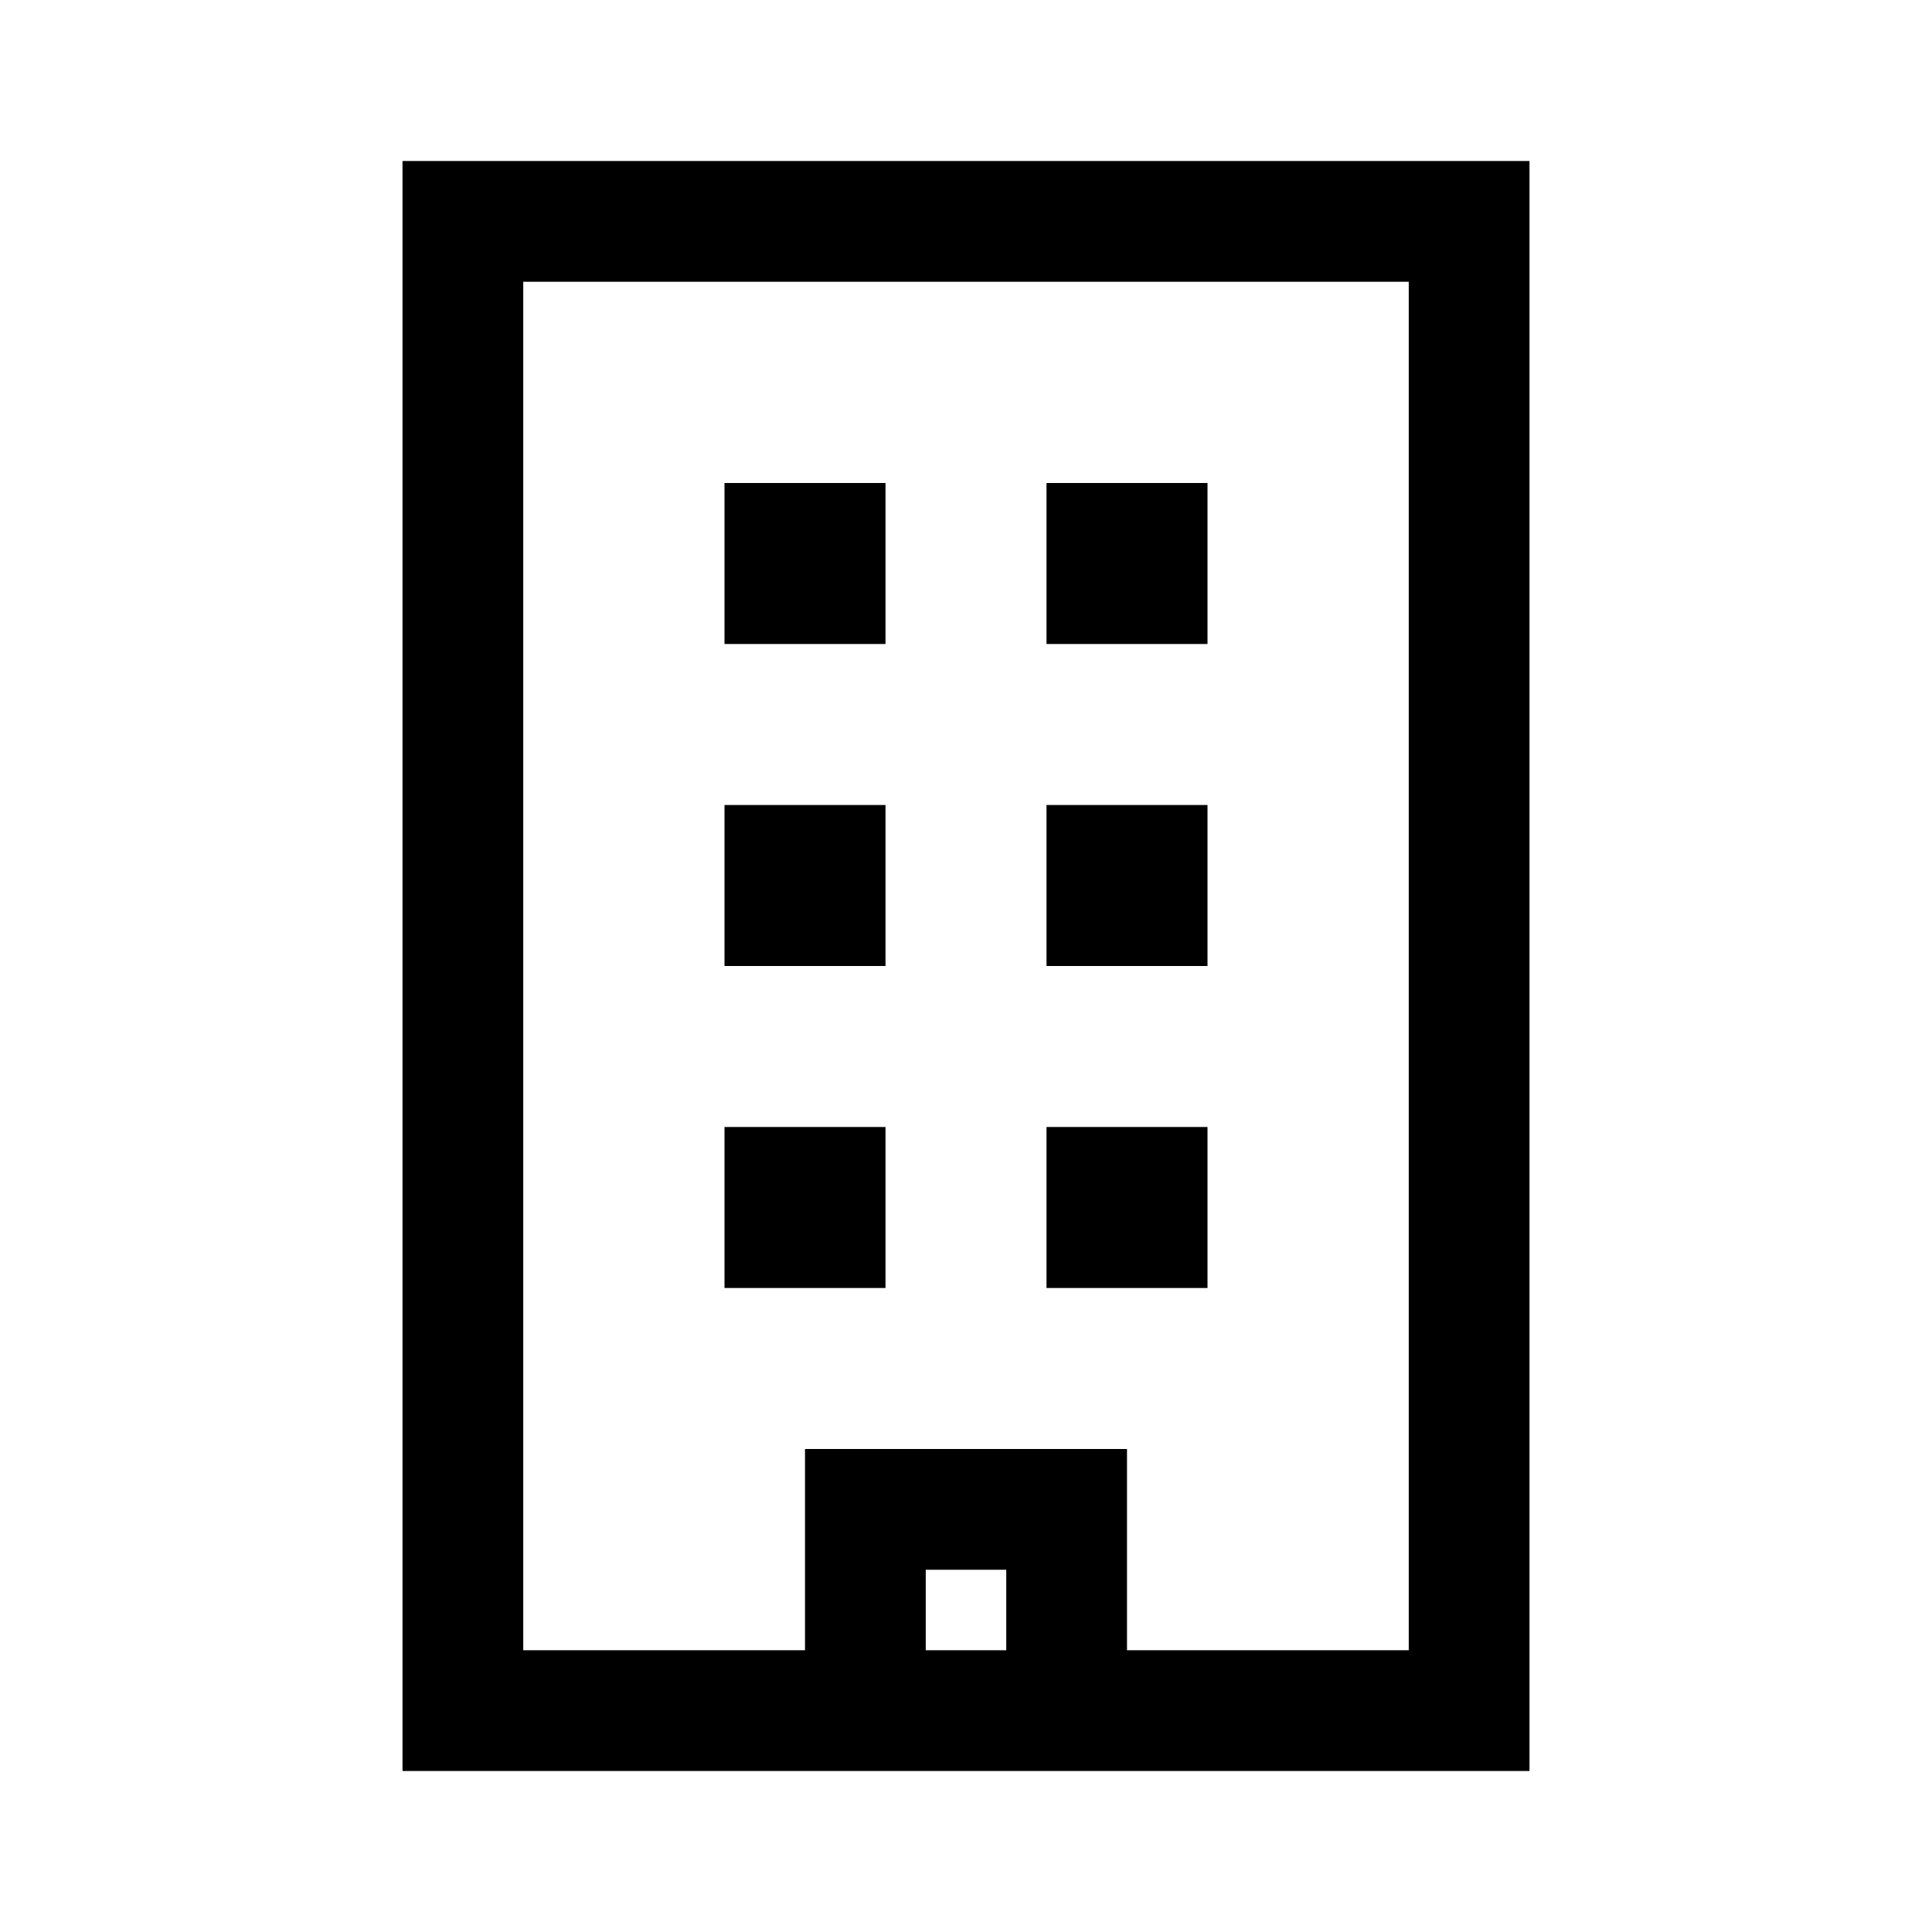 <?xml version="1.0" encoding="UTF-8"?><svg id="Layer_2" xmlns="http://www.w3.org/2000/svg" viewBox="0 0 24 24"><g id="_1.5px"><g id="building"><rect id="regular_realestate_building_background" width="24" height="24" style="fill:none;"/><path id="Union-11" d="m19,22H5V2h14v20Zm-9-4h4v2.5h3.5V3.5H6.5v17h3.5v-2.5Zm1.5,1.5v1h1v-1h-1Z"/><path id="Rectangle_218" d="m9,6h2v2h-2v-2Z"/><path id="Rectangle_220" d="m9,10h2v2h-2v-2Z"/><path id="Rectangle_222" d="m9,14h2v2h-2v-2Z"/><path id="Rectangle_219" d="m13,6h2v2h-2v-2Z"/><path id="Rectangle_221" d="m13,10h2v2h-2v-2Z"/><path id="Rectangle_223" d="m13,14h2v2h-2v-2Z"/></g></g></svg>